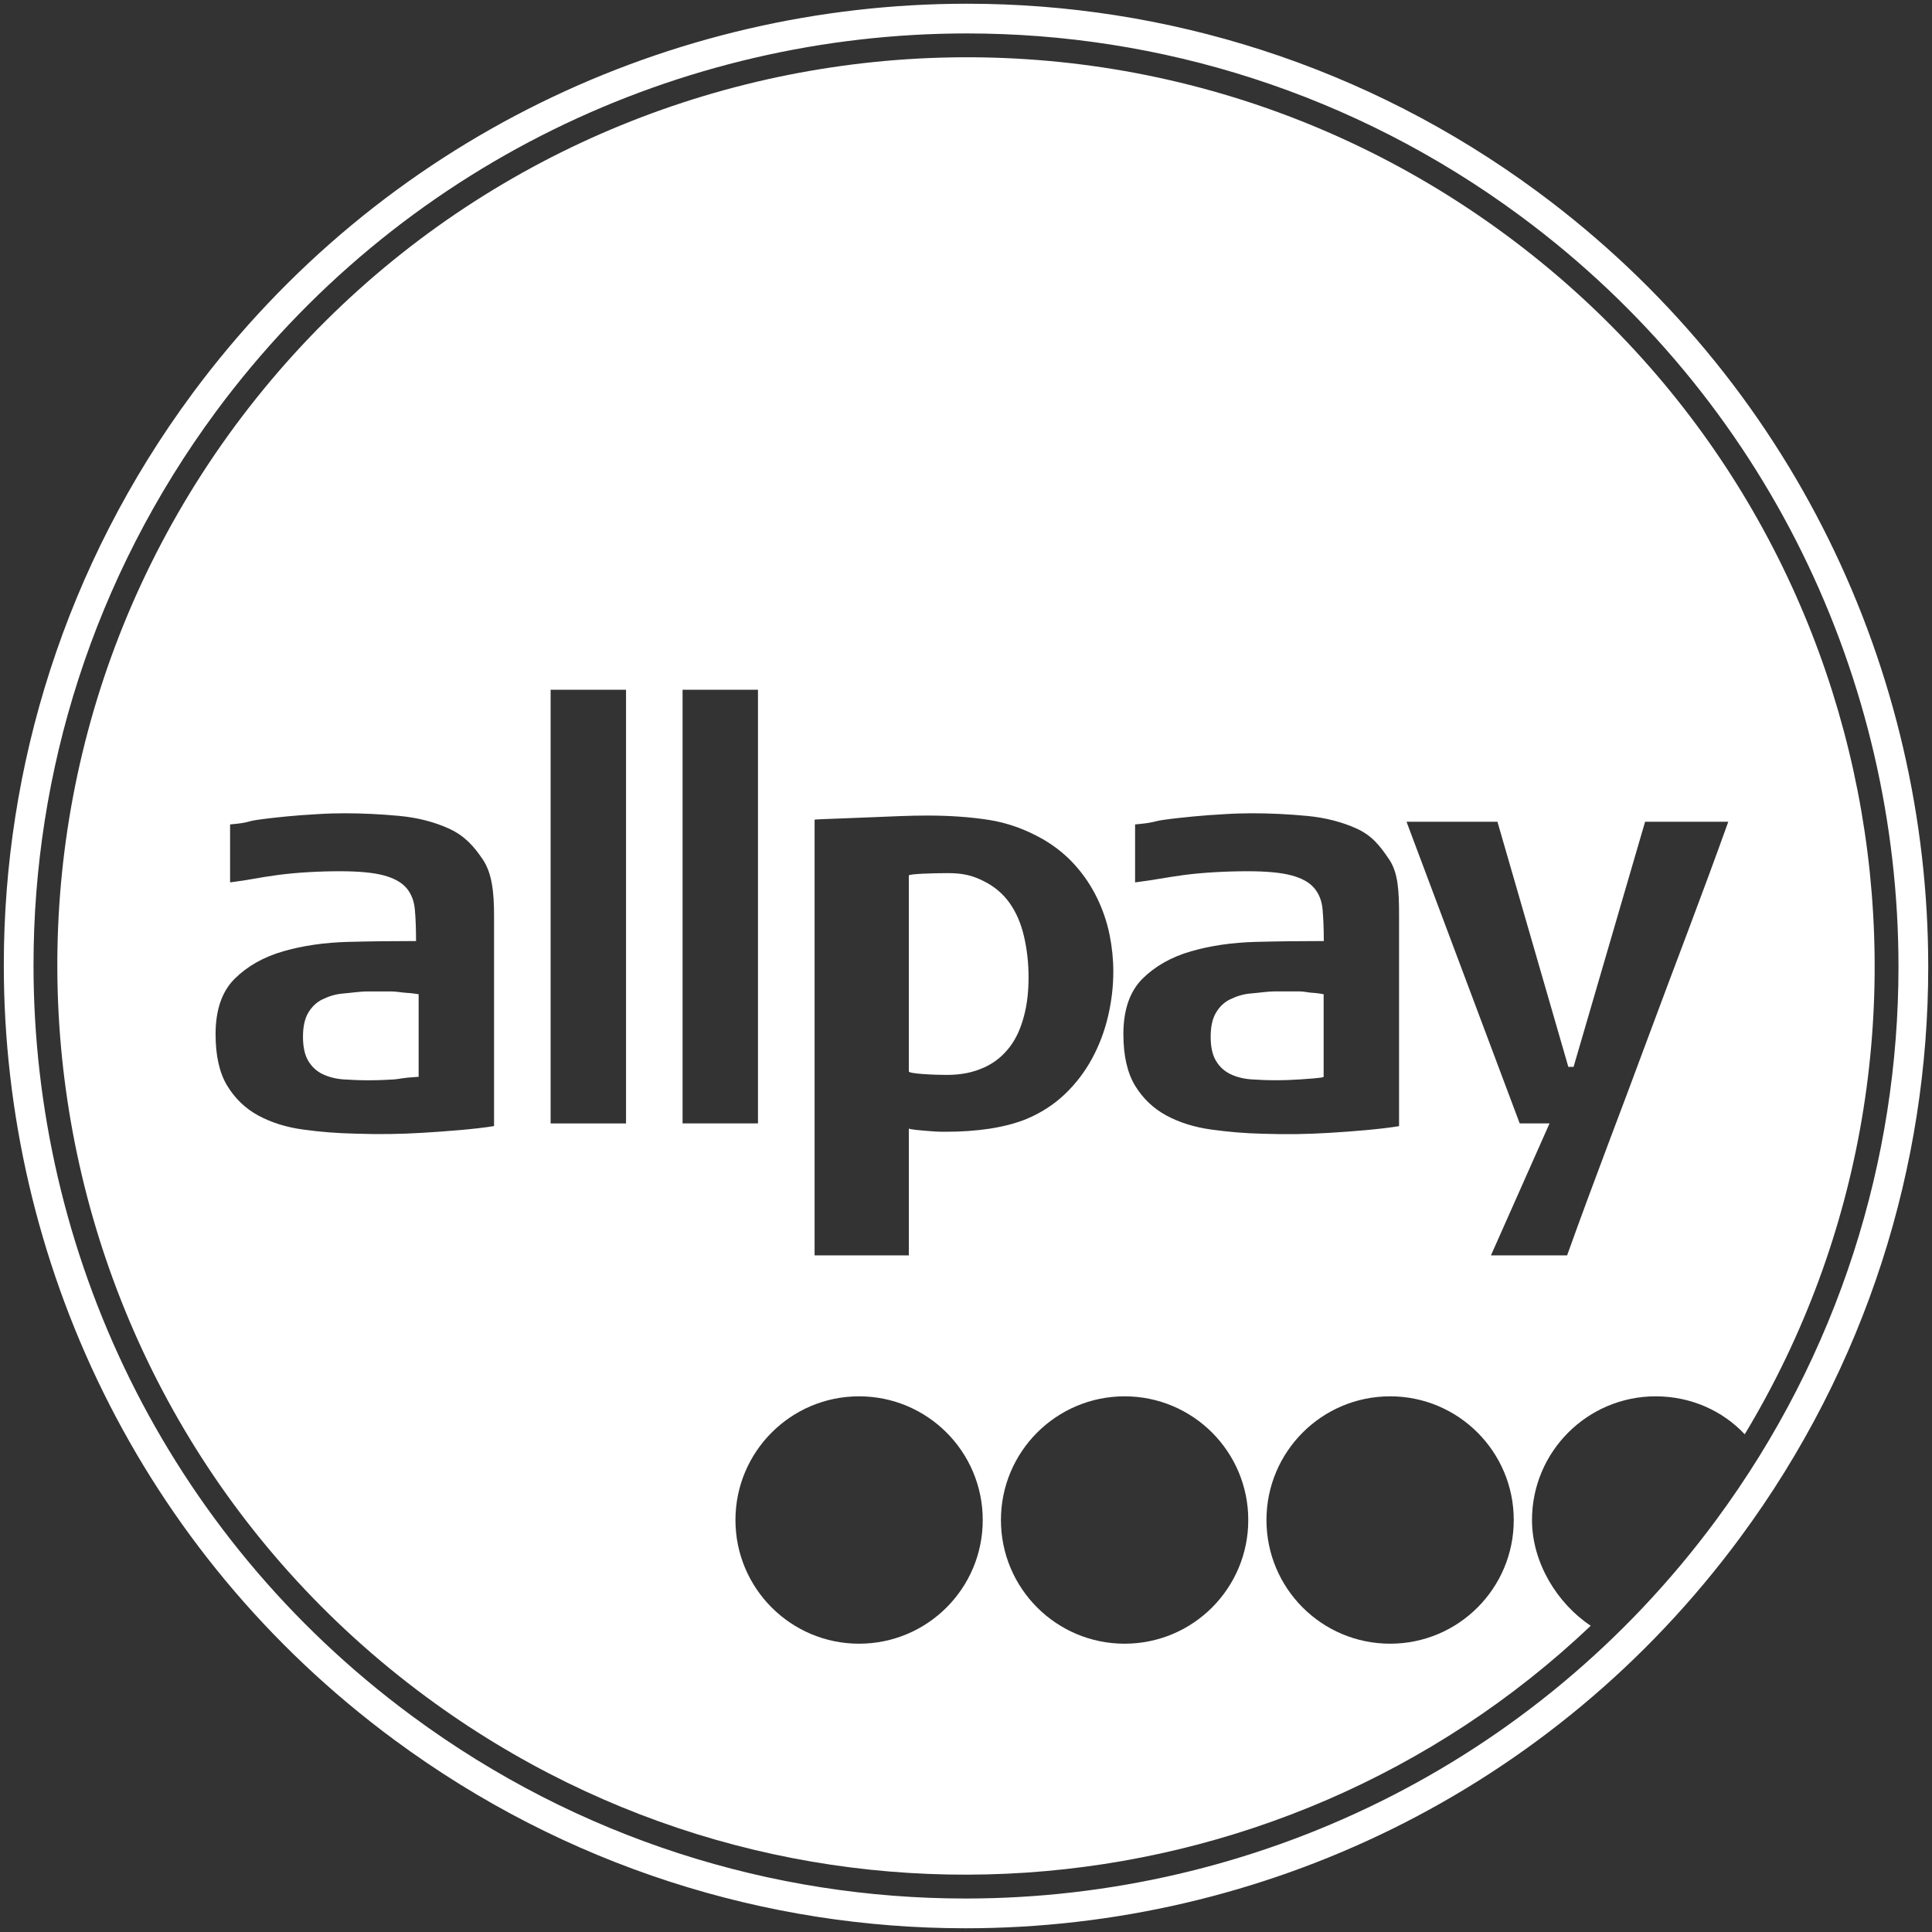 <?xml version="1.0" encoding="utf-8"?>
<!-- Generator: Adobe Illustrator 17.0.0, SVG Export Plug-In . SVG Version: 6.00 Build 0)  -->
<!DOCTYPE svg PUBLIC "-//W3C//DTD SVG 1.1//EN" "http://www.w3.org/Graphics/SVG/1.1/DTD/svg11.dtd">
<svg version="1.1" xmlns="http://www.w3.org/2000/svg" xmlns:xlink="http://www.w3.org/1999/xlink" x="0px" y="0px"
	 width="48.189px" height="48.189px" viewBox="0 0 48.189 48.189" enable-background="new 0 0 48.189 48.189" xml:space="preserve">
<rect x="0" y="0" width="48.189" height="48.189" fill="#333333" stroke="none"/>
<g id="Layer_2">
</g>
<g id="Layer_1">
	<g id="allpay">
		<path fill="#FFFFFF" d="M38.357,4.787c-4.285-3.165-9.288-4.695-14.239-4.694C16.768,0.092,9.501,3.462,4.795,9.821
			c-3.169,4.29-4.701,9.297-4.7,14.25c-0.002,7.354,3.373,14.623,9.741,19.326c4.288,3.168,9.293,4.7,14.245,4.699
			c0.001,0,0.003,0,0.004,0c7.353,0.001,14.616-3.377,19.319-9.745c3.163-4.284,4.693-9.287,4.691-14.238
			C48.097,16.761,44.723,9.492,38.357,4.787z M42.806,37.911c-4.557,6.172-11.594,9.443-18.722,9.443c-0.001,0-0.003,0-0.004,0
			c-4.8,0-9.647-1.482-13.804-4.553c-6.173-4.559-9.442-11.601-9.44-18.73C0.835,19.27,2.318,14.421,5.39,10.262
			c4.563-6.164,11.602-9.428,18.728-9.428c4.799,0,9.643,1.48,13.799,4.549c6.17,4.56,9.436,11.601,9.436,18.73
			C47.353,28.911,45.873,33.757,42.806,37.911z"/>
		<g>
			<path fill="#FFFFFF" d="M9.764,24.729H9.18c-0.215,0-0.42,0.036-0.614,0.051c-0.195,0.014-0.368,0.072-0.52,0.145
				c-0.15,0.071-0.27,0.188-0.357,0.335c-0.088,0.146-0.132,0.349-0.132,0.601c0,0.254,0.045,0.455,0.132,0.6
				c0.087,0.147,0.207,0.257,0.357,0.33c0.152,0.073,0.325,0.117,0.52,0.132c0.194,0.013,0.399,0.022,0.614,0.022
				c0.224,0,0.461-0.009,0.646-0.021c0.185-0.015,0.146-0.037,0.616-0.066v-2.059c0,0-0.19-0.031-0.302-0.035
				C10.027,24.758,9.88,24.729,9.764,24.729z"/>
			<path fill="#FFFFFF" d="M25.539,23.347c-0.074-0.317-0.193-0.592-0.358-0.825c-0.166-0.233-0.383-0.416-0.65-0.547
				c-0.268-0.132-0.493-0.197-0.884-0.197c-0.389,0-0.978,0.019-0.978,0.059v4.887c0,0.059,0.632,0.087,0.935,0.087
				c0.389,0,0.671-0.063,0.95-0.189c0.276-0.127,0.472-0.3,0.639-0.518c0.165-0.219,0.273-0.476,0.351-0.773
				c0.078-0.296,0.111-0.616,0.111-0.956C25.655,24.006,25.613,23.663,25.539,23.347z"/>
			<path fill="#FFFFFF" d="M33.015,26.858v-2.059c0,0-0.157-0.031-0.268-0.035c-0.113-0.006-0.225-0.036-0.341-0.036H31.82
				c-0.214,0-0.419,0.036-0.614,0.051c-0.195,0.014-0.367,0.072-0.519,0.145c-0.151,0.071-0.27,0.188-0.357,0.335
				c-0.088,0.146-0.133,0.349-0.133,0.601c0,0.254,0.045,0.455,0.133,0.6c0.087,0.147,0.207,0.257,0.357,0.33
				c0.152,0.073,0.324,0.117,0.519,0.132c0.195,0.013,0.4,0.022,0.614,0.022c0.225,0,0.426-0.009,0.612-0.021
				C32.617,26.909,33.015,26.887,33.015,26.858z"/>
			<path fill="#FFFFFF" d="M38.212,37.913c0-1.704,1.382-3.085,3.085-3.085c0.873,0,1.669,0.357,2.221,0.947
				c5.967-9.899,3.53-22.907-5.953-29.914C27.5-1.572,13.31,0.564,5.868,10.615c-7.442,10.075-5.305,24.272,4.761,31.709
				c8.98,6.634,21.228,5.649,29.048-1.773C38.843,39.997,38.212,38.978,38.212,37.913z M37.35,20.496l1.768,6.114h0.131l1.784-6.114
				h2.075c-0.673,1.881-1.342,3.601-2.01,5.407c-0.667,1.807-1.337,3.528-2.01,5.409h-1.9l1.462-3.292h-0.745l-2.823-7.524H37.35z
				 M12.323,28.087c-0.47,0.078-1.209,0.133-1.769,0.167c-0.56,0.034-1.095,0.042-1.67,0.023c-0.467-0.01-0.898-0.044-1.321-0.103
				C7.138,28.117,6.771,28,6.444,27.825C6.119,27.648,5.862,27.4,5.667,27.08c-0.195-0.321-0.29-0.751-0.29-1.285
				c0-0.604,0.158-1.065,0.475-1.381c0.317-0.315,0.722-0.545,1.213-0.686c0.493-0.142,1.031-0.219,1.617-0.235
				c0.584-0.015,1.149-0.021,1.695-0.021c0-0.302-0.009-0.563-0.029-0.782c-0.019-0.22-0.09-0.4-0.211-0.542
				c-0.122-0.142-0.313-0.246-0.57-0.315c-0.258-0.068-0.621-0.102-1.089-0.102c-0.517,0-1.087,0.031-1.559,0.095
				c-0.473,0.063-0.71,0.125-1.18,0.183v-1.446c0.47-0.04,0.424-0.076,0.654-0.11c0.228-0.034,0.502-0.064,0.746-0.088
				c0.242-0.024,0.509-0.043,0.757-0.057c0.249-0.016,0.485-0.023,0.69-0.023c0.457,0,0.92,0.023,1.378,0.066
				c0.458,0.044,0.874,0.151,1.244,0.321c0.371,0.171,0.607,0.426,0.836,0.768c0.227,0.34,0.279,0.808,0.279,1.403V28.087z
				 M15.615,28.021h-1.881V17.204h1.881V28.021z M17.025,17.204h1.881v10.816h-1.881V17.204z M21.427,40.998
				c-1.702,0-3.083-1.38-3.083-3.085c0-1.704,1.381-3.085,3.083-3.085c1.706,0,3.085,1.381,3.085,3.085
				C24.512,39.618,23.133,40.998,21.427,40.998z M23.587,28.229c-0.214,0-0.298-0.007-0.459-0.021
				c-0.16-0.014-0.459-0.035-0.459-0.064v3.168h-2.351V20.446c0-0.01,0.383-0.02,0.611-0.03c0.229-0.01,0.488-0.02,0.741-0.029
				c0.254-0.011,0.515-0.021,0.769-0.031c0.254-0.01,0.487-0.014,0.693-0.014c0.555,0,1.068,0.036,1.536,0.109
				c0.468,0.074,0.921,0.237,1.361,0.49c0.312,0.184,0.577,0.401,0.796,0.65c0.22,0.248,0.4,0.519,0.541,0.811
				c0.141,0.292,0.244,0.593,0.308,0.905c0.063,0.312,0.095,0.62,0.095,0.92c0,0.38-0.045,0.756-0.132,1.124
				c-0.087,0.371-0.219,0.719-0.395,1.046c-0.176,0.326-0.399,0.621-0.672,0.885c-0.273,0.262-0.594,0.471-0.964,0.627
				c-0.264,0.108-0.568,0.187-0.913,0.242C24.345,28.204,23.977,28.229,23.587,28.229z M28.05,40.998
				c-1.702,0-3.084-1.38-3.084-3.085c0-1.704,1.382-3.085,3.084-3.085c1.706,0,3.085,1.381,3.085,3.085
				C31.135,39.618,29.756,40.998,28.05,40.998z M30.22,28.175c-0.424-0.058-0.799-0.175-1.125-0.35
				c-0.327-0.177-0.587-0.425-0.783-0.745c-0.194-0.321-0.292-0.751-0.292-1.285c0-0.604,0.159-1.065,0.474-1.381
				c0.317-0.315,0.722-0.545,1.213-0.686c0.492-0.142,1.031-0.219,1.615-0.235c0.586-0.015,1.151-0.021,1.697-0.021
				c0-0.302-0.011-0.563-0.03-0.782c-0.018-0.22-0.09-0.4-0.212-0.542c-0.12-0.142-0.311-0.246-0.569-0.315
				c-0.259-0.068-0.621-0.102-1.089-0.102c-0.517,0-1.121,0.031-1.595,0.095c-0.471,0.063-0.742,0.125-1.212,0.183v-1.446
				c0.47-0.04,0.458-0.076,0.686-0.11c0.229-0.034,0.521-0.064,0.764-0.088c0.244-0.024,0.518-0.043,0.766-0.057
				c0.248-0.016,0.489-0.023,0.694-0.023c0.458,0,0.923,0.023,1.38,0.066c0.459,0.044,0.876,0.151,1.247,0.321
				c0.371,0.171,0.573,0.426,0.803,0.768c0.227,0.34,0.244,0.808,0.244,1.403v5.246c-0.47,0.078-1.174,0.133-1.735,0.167
				c-0.56,0.034-1.078,0.042-1.654,0.023C31.04,28.268,30.643,28.233,30.22,28.175z M34.674,40.998c-1.705,0-3.085-1.38-3.085-3.085
				c0-1.704,1.38-3.085,3.085-3.085c1.702,0,3.083,1.381,3.083,3.085C37.757,39.618,36.376,40.998,34.674,40.998z"/>
		</g>
	</g>
</g>
<g id="Layer_3">
</g>
</svg>